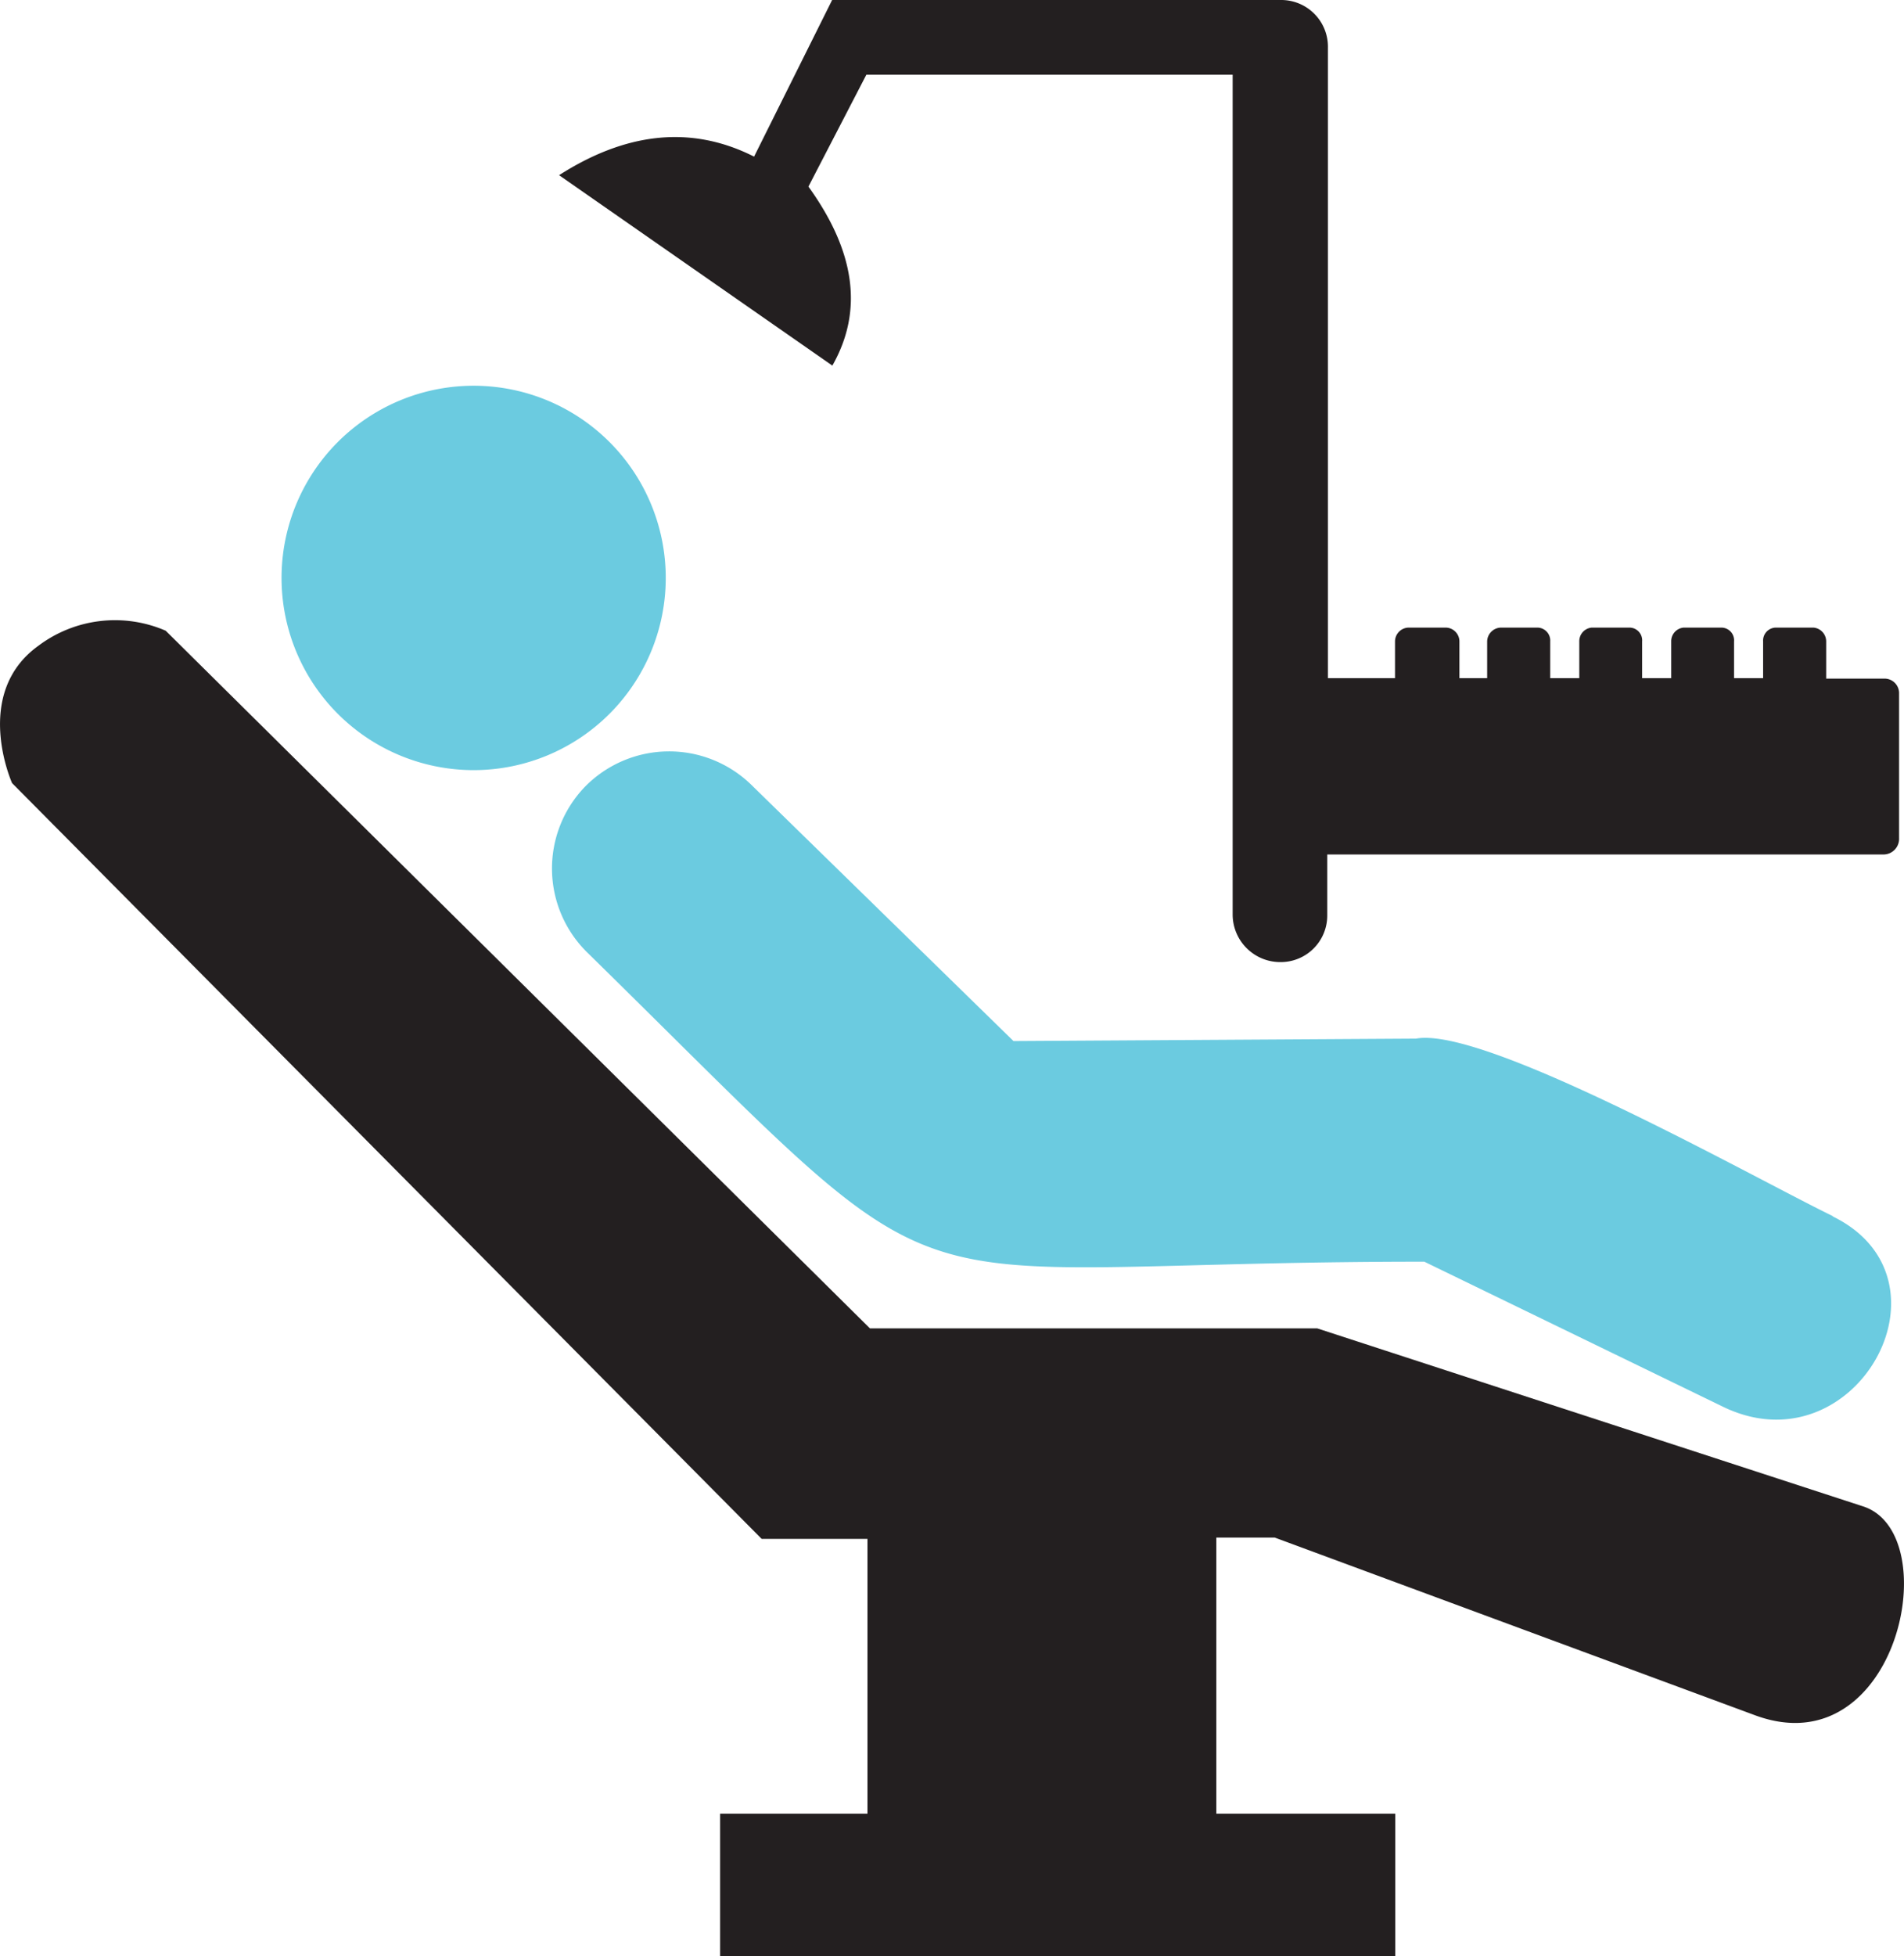 <svg xmlns="http://www.w3.org/2000/svg" viewBox="0 0 85.14 87.43"><defs><style>.cls-1{fill:#231f20;}.cls-2{fill:#6bcbe0;}</style></defs><g id="Layer_2" data-name="Layer 2"><g id="Layer_1-2" data-name="Layer 1"><path class="cls-1" d="M32.2,81.06h6.59V68.78H34.06L.54,35s-1.8-4,1.18-6.14a5.7,5.7,0,0,1,5.69-.67L38.9,59.37h20l24.39,7.95C87.06,68.5,84.87,79,78.5,76.67L57,68.72H54.39V81.06h8v6.37H32.2Z"/><path class="cls-2" d="M81.94,54.36c5.8,2.82,1,11.38-4.9,8.51L63.69,56.39c-25.41,0-20,3.27-37.41-13.8a5.26,5.26,0,0,1-.11-7.44h0a5.27,5.27,0,0,1,7.44-.06L45.32,46.53l18-.11c3.1-.57,15.16,6.25,18.65,7.94ZM21.16,17.24a8.59,8.59,0,1,1-8.57,8.62,8.59,8.59,0,0,1,8.57-8.62Z"/><path class="cls-1" d="M57.27,0H37.21L33.72,7C30.79,5.52,27.86,6,25,7.83l12.22,8.51c1.41-2.48,1-5.13-1.07-8l2.59-5H55.12V40.9A2.13,2.13,0,0,0,57.27,43h0a2.08,2.08,0,0,0,2.08-2.08V38.19h24.9a.7.7,0,0,0,.67-.73V31a.65.65,0,0,0-.67-.67H81.66V28.67a.62.62,0,0,0-.57-.62H79.4a.58.58,0,0,0-.56.62v1.64h-1.3V28.67a.57.57,0,0,0-.56-.62H75.29a.61.61,0,0,0-.56.62v1.64h-1.3V28.67a.57.57,0,0,0-.56-.62H71.18a.61.61,0,0,0-.56.62v1.64h-1.3V28.67a.58.58,0,0,0-.56-.62H67.12a.63.63,0,0,0-.62.62v1.64H65.26V28.67a.62.62,0,0,0-.62-.62H63a.62.62,0,0,0-.62.62v1.64h-3V2.14A2.09,2.09,0,0,0,57.27,0Z"/></g></g></svg>